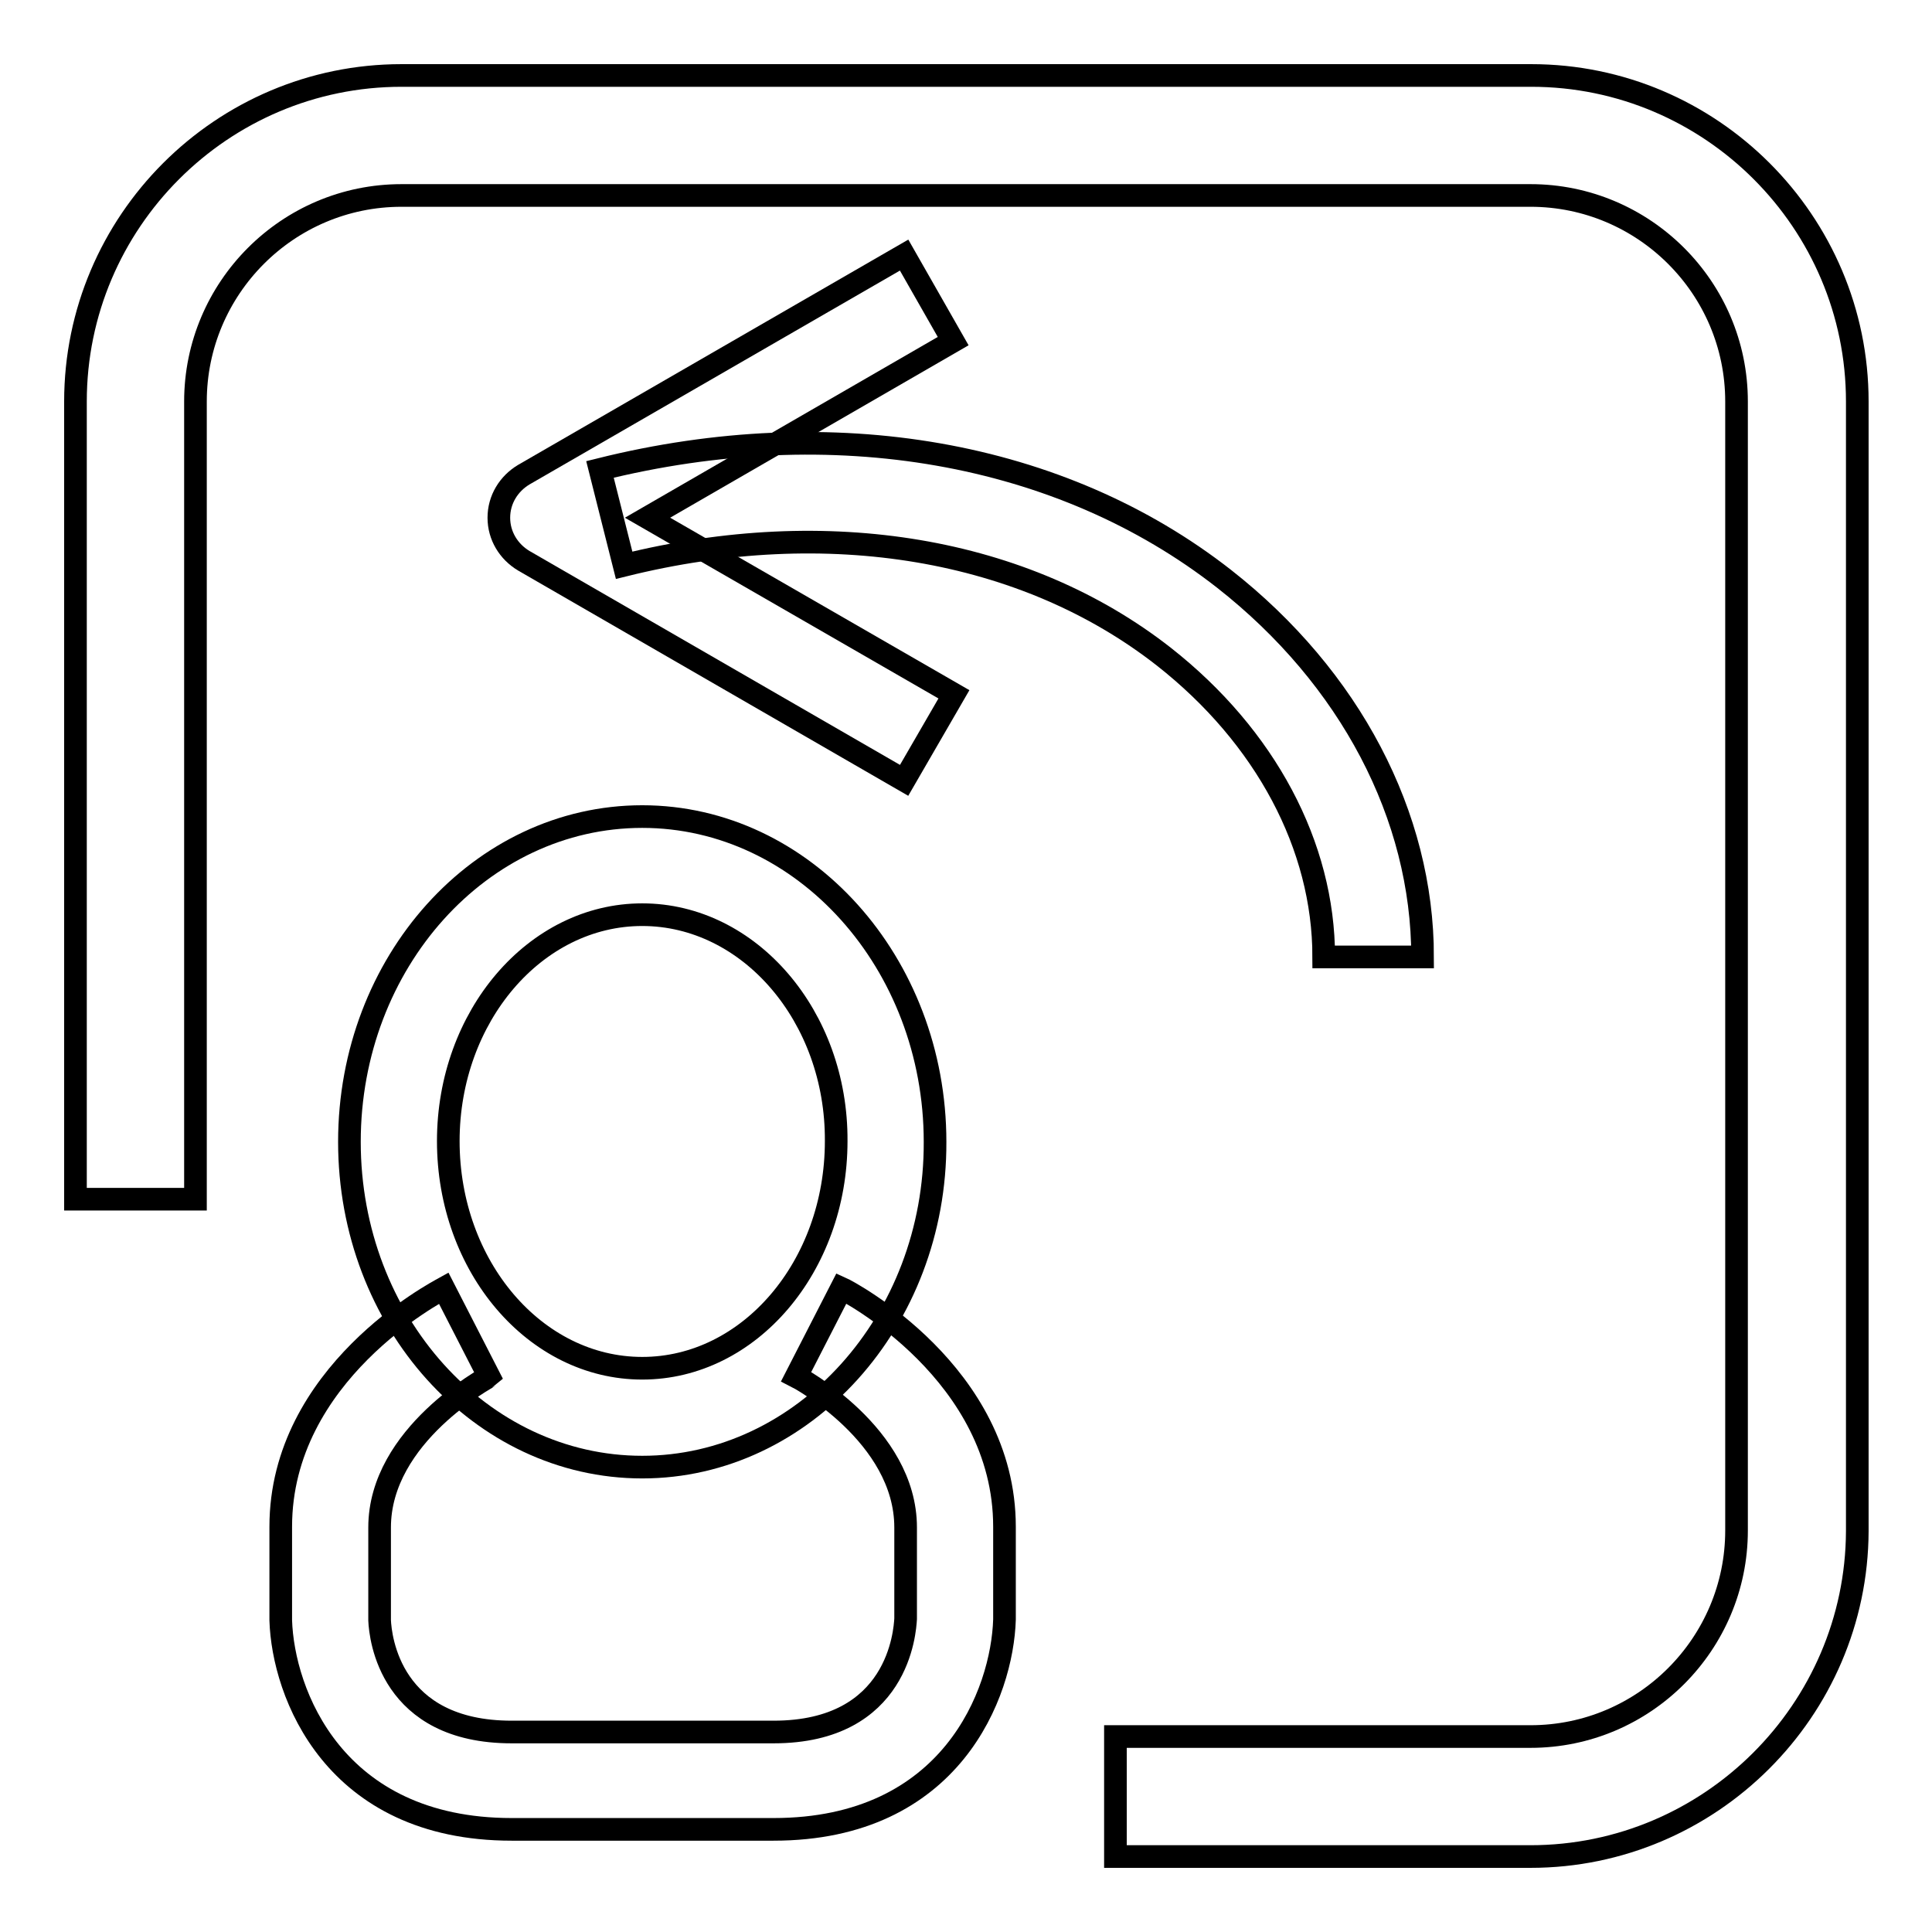 <?xml version="1.0" encoding="utf-8"?>
<!-- Svg Vector Icons : http://www.onlinewebfonts.com/icon -->
<!DOCTYPE svg PUBLIC "-//W3C//DTD SVG 1.1//EN" "http://www.w3.org/Graphics/SVG/1.1/DTD/svg11.dtd">
<svg version="1.1" xmlns="http://www.w3.org/2000/svg" xmlns:xlink="http://www.w3.org/1999/xlink" x="0px" y="0px" viewBox="0 0 256 256" enable-background="new 0 0 256 256" xml:space="preserve">
<g><g><path stroke-width="3" fill-opacity="0" stroke="#000000"  d="M188.5,126.8h-13.1c0-14.7-7.7-29.2-21.2-39.8c-18.4-14.4-44.5-18.8-71.5-12.1l-3.2-12.7c30.9-7.7,61.1-2.4,82.7,14.5C178.9,89.8,188.5,108.1,188.5,126.8L188.5,126.8L188.5,126.8z"/><path stroke-width="3" fill-opacity="0" stroke="#000000"  d="M119.8,103.4L69.4,74.3c-2-1.2-3.3-3.3-3.3-5.7s1.3-4.5,3.3-5.7l50.4-29.1l6.5,11.4L85.8,68.6L126.4,92L119.8,103.4z"/><path stroke-width="3" fill-opacity="0" stroke="#000000"  d="M202.8,246h-55v-15.9h55c15.1,0,27.3-12.3,27.3-27.3V53.2c0-15.1-12.3-27.3-27.3-27.3H53.2c-15.1,0-27.3,12.3-27.3,27.3v105.7H10V53.2C10,29.4,29.4,10,53.2,10h149.7c23.8,0,43.2,19.4,43.2,43.2v149.7C246,226.6,226.6,246,202.8,246L202.8,246L202.8,246z"/><path stroke-width="3" fill-opacity="0" stroke="#000000"  d="M85.1,194.4c-21.4,0-38.8-19.3-38.8-43.1c0-23.8,17.4-43.1,38.8-43.1s38.8,19.4,38.8,43.1C124,175,106.5,194.4,85.1,194.4L85.1,194.4z M85.1,121.2c-14.2,0-25.7,13.5-25.7,30c0,16.6,11.5,30.1,25.7,30.1s25.7-13.5,25.7-30.1C110.9,134.7,99.3,121.2,85.1,121.2L85.1,121.2z"/><path stroke-width="3" fill-opacity="0" stroke="#000000"  d="M102.5,242.4H67.8c-23.6,0-30.3-18.1-30.6-27.7v-12.4c0-20.3,20.7-31.1,21.6-31.6l6,11.7c-0.1,0.1-14.5,7.7-14.5,20v12.3c0.1,2.3,1.4,14.8,17.5,14.8h34.7c16.6,0,17.4-13.4,17.5-15v-12.1c0-12.3-14.3-19.9-14.5-20l6-11.7c0.9,0.4,21.6,11.3,21.6,31.6v12.3C132.8,224.3,126.1,242.4,102.5,242.4L102.5,242.4L102.5,242.4z"/></g></g>
</svg>